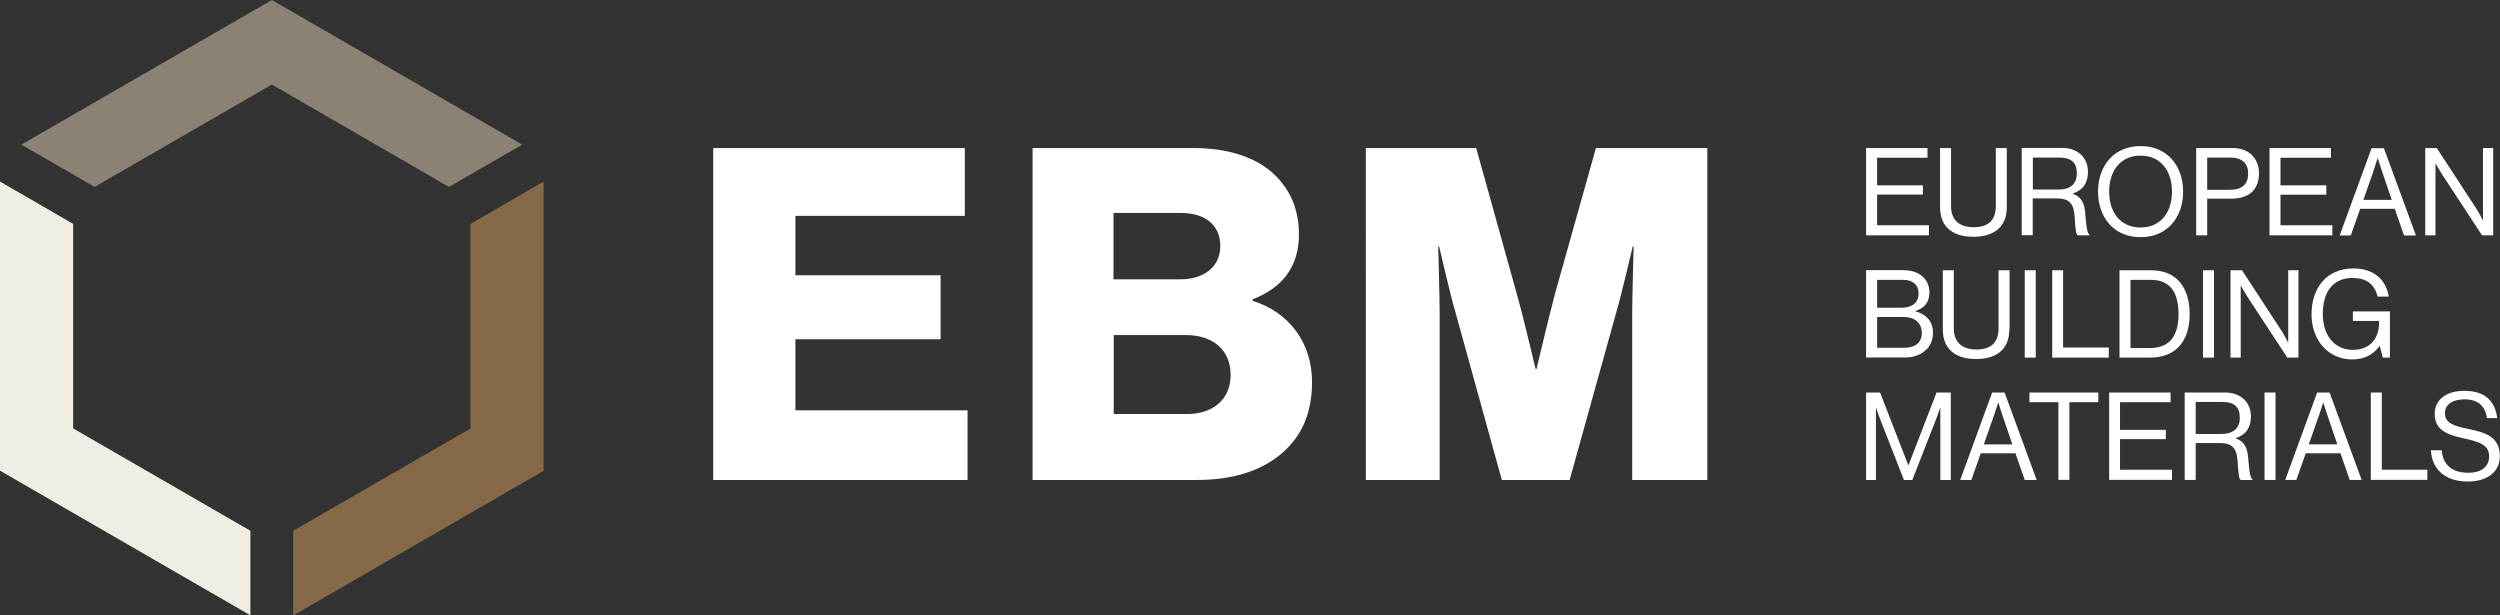 <?xml version="1.0" encoding="UTF-8"?>
<svg xmlns="http://www.w3.org/2000/svg" id="Layer_1" data-name="Layer 1" width="191" height="47" viewBox="0 0 191 47">
  <rect x="0" y="0" width="191" height="47" fill="#333333" stroke="none"/>
  <path d="M54.49 11.31h19.22v5.18H60.77v4.54h11.09v4.89H60.77v5.43h13.15v5.32H54.49V11.31zm41.2 11.67v-.11c2.23-.85 3.55-2.45 3.55-4.96 0-2.02-.75-3.65-2.2-4.86-1.35-1.1-3.3-1.74-5.92-1.74H78.89v25.36h12.52c2.66 0 4.75-.64 6.24-1.81 1.67-1.28 2.59-3.12 2.59-5.67 0-3.01-1.77-5.35-4.54-6.21zm-10.61-6.71h5.14c1.85 0 3.01.92 3.01 2.52s-1.24 2.55-3.05 2.55h-5.11v-5.07zm5.61 15.36h-5.6V25.6h5.53c1.92 0 3.4 1.03 3.4 3.05 0 1.81-1.28 2.98-3.33 2.98zm13.65-20.32h8.44l3.09 11.1c.46 1.6 1.45 5.78 1.45 5.78h.07s.99-4.18 1.42-5.78l3.12-11.1h8.51v25.36h-5.74V23.9c0-1.03.11-5.07.11-5.07h-.07s-.89 3.79-1.17 4.72l-3.65 13.12h-5.18l-3.62-13.09c-.28-.92-1.17-4.75-1.17-4.75h-.07s.11 4.08.11 5.11v12.73h-5.64V11.31zm43.03 5.9h-3.96v-2.34h3.5v-.71h-3.5v-2.11h3.85v-.74h-4.69v6.67h4.8v-.77zm3.41.88c1.42 0 2.54-.64 2.54-2.26v-4.52h-.84v4.43c0 1.14-.63 1.62-1.68 1.62s-1.74-.49-1.74-1.62v-4.43h-.84v4.52c0 1.61 1.1 2.26 2.54 2.26zm4.52-2.93h1.85c.89 0 1.28.35 1.35 1.33.07 1.12.1 1.37.24 1.49h.9v-.04c-.12-.08-.23-.35-.31-1.43-.06-.99-.28-1.46-.96-1.7v-.03c.8-.26 1.15-.84 1.15-1.65 0-1.09-.79-1.83-1.96-1.83h-3.1v6.67h.84v-2.82zm0-3.12h2.02c.98 0 1.35.41 1.35 1.22 0 .76-.46 1.22-1.39 1.22h-1.97v-2.45zm8.24 6.08c2.01 0 3.25-1.48 3.25-3.48s-1.24-3.48-3.25-3.48-3.25 1.48-3.25 3.48 1.24 3.48 3.25 3.48zm0-6.23c1.56 0 2.4 1.19 2.4 2.75s-.84 2.74-2.4 2.74-2.4-1.18-2.4-2.74.84-2.75 2.4-2.75zm5.09 3.29h1.81c1.45 0 2.15-.74 2.15-1.96 0-.5-.17-.94-.45-1.27-.34-.41-.88-.64-1.58-.64h-2.77v6.67h.84v-2.8zm0-3.14h1.79c.85 0 1.34.42 1.34 1.22s-.45 1.24-1.38 1.24h-1.75v-2.46zm9.56 5.17h-3.96v-2.34h3.5v-.71h-3.5v-2.11h3.85v-.74h-4.69v6.67h4.8v-.77zm2.12-1.26h2.65l.71 2.04h.91l-2.45-6.67h-.94l-2.44 6.67h.85l.72-2.04zm1.03-2.92c.13-.38.31-.94.31-.94h.02s.17.57.3.94l.76 2.24h-2.17l.79-2.24zm4.73-.53h.02s.28.5.49.83l3.05 4.65h.85v-6.67h-.78v5.5h-.02s-.26-.51-.48-.86l-3.03-4.64h-.88v6.67h.78V12.5zM147.2 26.69c.31-.33.48-.77.48-1.28 0-.9-.59-1.44-1.34-1.62v-.03c.66-.21 1.07-.66 1.07-1.4 0-.48-.16-.86-.43-1.14-.37-.39-.9-.58-1.6-.58h-2.81v6.67h2.96c.72 0 1.29-.23 1.66-.63zm-3.79-5.31h1.99c.74 0 1.18.39 1.18 1.04 0 .69-.48 1.09-1.29 1.09h-1.88v-2.13zm0 5.19v-2.35h2.03c.81 0 1.39.41 1.39 1.24 0 .32-.11.58-.3.77-.22.21-.57.34-1.04.34h-2.09zm10.12-1.4v-4.52h-.84v4.43c0 1.14-.63 1.62-1.68 1.62s-1.74-.49-1.74-1.62v-4.43h-.84v4.52c0 1.61 1.1 2.26 2.54 2.26s2.54-.64 2.54-2.26zm1.16-4.52h.84v6.67h-.84zm2.93 0h-.83v6.67h4.32v-.77h-3.49v-5.9zm6.73 0h-2.42v6.67h2.35c2 0 3.01-1.32 3.01-3.31s-.95-3.36-2.94-3.36zm-.09 5.94h-1.49v-5.21h1.55c1.56 0 2.12 1.06 2.12 2.63s-.62 2.58-2.18 2.58zm4.05-5.94h.84v6.67h-.84zm6.49 5.5s-.26-.51-.48-.86l-3.03-4.64h-.88v6.67h.78v-5.48h.02s.28.5.49.83l3.05 4.65h.85v-6.67h-.78v5.5h-.02zm4.98-4.91c1.05 0 1.67.53 1.86 1.42h.86c-.21-1.31-1.16-2.15-2.7-2.15-2.09 0-3.2 1.54-3.2 3.5s1.25 3.45 3.12 3.45c.87 0 1.59-.34 2.07-1.02h.02l.24.88h.54v-3.53h-2.83v.73h2v.16c0 1.12-.64 2.05-2.01 2.05s-2.29-1.09-2.29-2.73.72-2.77 2.32-2.77zm-33.97 14.3h-.02l-2.15-5.55h-1.07v6.68h.75v-5.49h.02s.17.5.3.84l1.82 4.65h.64l1.82-4.65c.12-.32.3-.84.3-.84h.02v5.49h.8v-6.68h-1.09l-2.14 5.55zm6.39-5.55l-2.44 6.68h.85l.72-2.04h2.65l.71 2.04h.91l-2.45-6.68h-.94zm-.64 3.96l.79-2.24c.13-.38.31-.94.31-.94h.02s.17.57.3.94l.76 2.24h-2.17zm3.49-3.22h2.21v5.93h.84v-5.93h2.21v-.74h-5.26v.74zm6.92 2.82h3.5v-.71h-3.5v-2.11h3.86v-.74h-4.69v6.67h4.8v-.77h-3.97v-2.34zm9.81 1.65c-.06-.99-.28-1.46-.96-1.7v-.03c.8-.26 1.15-.84 1.15-1.65 0-1.09-.79-1.83-1.96-1.83h-3.1v6.68h.84v-2.82h1.85c.89 0 1.28.35 1.35 1.33.07 1.12.1 1.37.24 1.49h.9v-.04c-.12-.08-.23-.35-.31-1.43zm-2.06-2.04h-1.97v-2.45h2.02c.98 0 1.35.41 1.35 1.22 0 .76-.46 1.22-1.39 1.22zm3.29-3.17h.84v6.68h-.84zm4.02 0l-2.44 6.68h.85l.72-2.04h2.65l.71 2.04h.91l-2.45-6.68h-.94zm-.64 3.96l.79-2.24c.13-.38.31-.94.31-.94h.02s.17.57.3.94l.76 2.24h-2.17zm5.58-3.96h-.84v6.67h4.32v-.77h-3.48v-5.9zm6.56 2.77c-.99-.2-1.74-.42-1.74-1.18 0-.69.59-1.07 1.5-1.07.98 0 1.59.48 1.71 1.43h.79c-.17-1.23-.85-2.08-2.52-2.08-1.35 0-2.26.66-2.26 1.76 0 1.26 1 1.6 2.17 1.86 1.19.26 1.99.48 1.99 1.39 0 .83-.66 1.25-1.58 1.25-1.25 0-1.94-.59-2.05-1.72h-.82c.07 1.34.97 2.39 2.83 2.39 1.43 0 2.44-.7 2.44-1.95 0-1.5-1.18-1.82-2.47-2.08z" fill="#fff"></path>
  <path d="M5.6 17.11L0 13.87v22.09l19.13 11.05v-6.46L5.59 32.73V17.1z" fill="#f0eee2"></path>
  <path fill="#866949" d="M35.94 17.11v15.63L22.4 40.55v6.47l19.13-11.05v-22.1l-5.59 3.24z"></path>
  <path fill="#8b8175" d="M20.77 0L1.63 11.05l5.6 3.23 13.54-7.82 13.53 7.82 5.6-3.23L20.77 0z"></path>
</svg>
